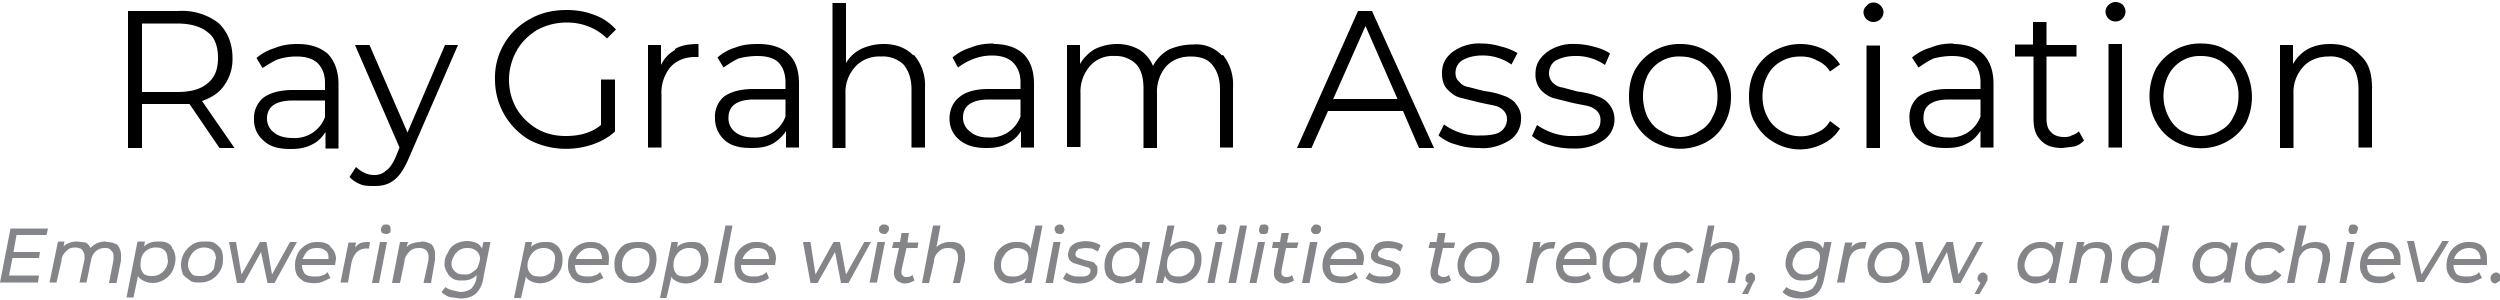 <svg xmlns="http://www.w3.org/2000/svg" viewBox="0 0 500 60">
  <path d="M44.9 17a9 9 0 0 0 1.6-5.4c0-2.9-1-5.3-2.8-7a12 12 0 0 0-8.1-2.4h-10v27.4h2.8v-8.8h9.5l6 8.8h3l-6.5-9.4c2-.7 3.5-1.7 4.5-3.2Zm-9.5 1.4h-7V4.7h7c2.7 0 4.8.6 6.2 1.8 1.4 1 2 2.9 2 5.1 0 2.2-.6 3.8-2 5-1.4 1.2-3.3 1.8-6.2 1.8Zm24-9.6c-1.5 0-3 .2-4.4.8a9.9 9.9 0 0 0-3.7 2l1.2 2c1-.6 2-1.3 3-1.7 1.2-.4 2.4-.6 3.8-.6 1.8 0 3.2.4 4.2 1.3 1 1 1.5 2.3 1.5 4V18h-6.4c-2.7 0-4.7.6-6 1.6a5.3 5.3 0 0 0-1.8 4.3c0 1.8.7 3.2 2 4.3 1.3 1.2 3.1 1.6 5.3 1.6 1.6 0 3-.2 4.3-.9 1.1-.5 2-1.4 2.7-2.5v3.3h2.6V16.8c0-2.6-.8-4.6-2.1-6-1.5-1.3-3.4-2-6.1-2ZM65 23.4a6.4 6.4 0 0 1-6.4 4.2c-1.7 0-3-.4-3.8-1.1a3.4 3.4 0 0 1-1.4-2.8c0-2.4 1.8-3.6 5.2-3.6H65v3.3ZM89 9h2.6l-10 23c-.9 2-1.8 3.3-2.9 4.1s-2.2 1.1-3.8 1.1c-1 0-2 0-2.7-.3a6 6 0 0 1-2.3-1.5l1.3-2c1.1 1 2.2 1.6 3.7 1.6.9 0 1.7-.3 2.2-.8.8-.5 1.4-1.4 2-2.7l.8-2L71 9h2.9l7.6 17.5L89 9Zm14.3 1.2c-2 3.6-2 8 0 11.5 1 1.7 2.4 3 4 4 1.9 1.1 3.8 1.5 5.9 1.5 2.8 0 5.2-.7 7-2.2v-9.1h2.8v10.4c-1.3 1.2-2.8 2-4.5 2.6-4.2 1.4-8.7 1.1-12.6-.9A14 14 0 0 1 99 16 13.3 13.3 0 0 1 106 3.8c2.1-1.2 4.5-1.8 7.3-1.8 2 0 3.8.3 5.6 1 1.7.6 3.1 1.6 4.3 2.9l-1.8 1.8c-2.1-2.1-5-3.2-8-3.2-2.2 0-4.1.5-6 1.5-1.6 1-3 2.3-4 4v.2Zm31.7-.4c1.3-.8 3-1 4.7-1v2.6h-.7c-2 0-3.7.7-4.9 2a8 8 0 0 0-1.8 5.6v10.5h-2.7V9h2.6v4a6.7 6.7 0 0 1 2.8-3v-.2Zm16.6-1c-1.5 0-3 .1-4.5.7a9.4 9.4 0 0 0-3.6 2l1.2 2c.9-.6 1.9-1.3 3-1.8 1.1-.3 2.5-.5 3.7-.5 2 0 3.4.4 4.3 1.3s1.4 2.3 1.4 4v1.3h-6.4c-2.7 0-4.7.6-6 1.6a5.3 5.3 0 0 0-1.7 4.3c0 1.7.7 3.2 1.9 4.3 1.3 1.2 3.1 1.6 5.4 1.6 1.7 0 3-.2 4.3-.9 1-.6 2-1.5 2.6-2.5v3.3h2.6V16.8c0-2.6-.6-4.6-2.1-6-1.3-1.3-3.4-2-6-2Zm5.5 14.5a6.4 6.4 0 0 1-6.4 4.2c-1.5 0-2.9-.4-3.8-1.2a3.4 3.4 0 0 1-1.2-2.8c0-2.3 1.7-3.6 5.1-3.6h6.3v3.4ZM182.8 11a9.2 9.2 0 0 1 2.2 6.5v12h-2.7V17.9c0-2.2-.6-3.8-1.6-5a6 6 0 0 0-4.5-1.6c-1.9-.1-3.8.6-5.1 2a7.5 7.5 0 0 0-2 5.5v10.8h-2.6V.6h2.7v12a7.3 7.3 0 0 1 3-2.8c1.3-.6 2.8-1 4.5-1 2.6 0 4.5.8 6 2.3V11Zm16-2.3c-1.7 0-3.2.2-4.6.8a9.9 9.9 0 0 0-3.7 2l1.1 2c2-1.5 4.3-2.4 6.8-2.4 1.9 0 3.3.5 4.2 1.4 1 1 1.5 2.3 1.5 4v1.3h-6.4c-2.7 0-4.6.6-5.8 1.6-1.3 1-2 2.6-2 4.3 0 1.8.7 3.2 2 4.3s3.1 1.6 5.3 1.6c1.7 0 3-.2 4.3-.9a6.4 6.4 0 0 0 2.7-2.5v3.3h2.6V16.8c0-2.6-.7-4.6-2.1-6-1.4-1.3-3.4-2-6-2Zm5.3 14.6a6.4 6.4 0 0 1-6.4 4.2c-1.6 0-2.8-.4-3.7-1.2a3.4 3.4 0 0 1-1.4-2.8c0-2.3 1.7-3.6 5.2-3.6h6.3v3.4ZM244.6 11a9.5 9.5 0 0 1 2 6.5v12H244V17.9c0-2.2-.6-3.8-1.6-5s-2.5-1.6-4.3-1.6c-2 0-3.7.7-4.9 2a7.9 7.9 0 0 0-1.8 5.5v10.8h-2.7V17.8c0-2.2-.4-3.8-1.5-5a5.8 5.8 0 0 0-4.3-1.6 6 6 0 0 0-4.9 2 7.8 7.8 0 0 0-1.9 5.5v10.7h-2.7V9h2.6v3.8a8.4 8.4 0 0 1 3-3c1.3-.6 2.7-1 4.5-1 1.6 0 3 .4 4.3 1.1 1.3.8 2.3 2 2.8 3.3a7.9 7.9 0 0 1 3.2-3.3c1.4-.6 3-1 4.8-1 2.2-.2 4.3.6 5.8 2.2l.1-.1Zm27-8.8-12.2 27.4h2.9l3.3-7.4h15l3.2 7.4h3L274.4 2.2h-2.8Zm-5 17.7 6.5-14.7 6.4 14.6h-12.8v.1Zm36.5.8c.8.9 1.2 2 1.1 3.2A5 5 0 0 1 302 28c-1.9 1.2-4 1.8-6.2 1.6-1.6 0-3.2-.2-4.6-.7-1.3-.3-2.5-1-3.5-1.8l1.1-2.2c2.1 1.5 4.6 2.3 7.2 2.2 1.8 0 3.2-.2 4-.7s1.4-1.5 1.4-2.5c0-.7-.2-1.3-.7-1.8-.5-.5-1-.8-1.9-1l-2.9-.6-4-1c-1-.3-1.7-.9-2.5-1.7-.7-.8-1-1.8-1-3.2 0-1.7.6-3 2.1-4.2a9 9 0 0 1 5.8-1.7c1.3 0 2.6.2 3.9.6 1.3.3 2.4.8 3.3 1.3l-1.2 2.3a10 10 0 0 0-6-1.8c-1.3 0-2.7.3-3.9 1-.9.6-1.3 1.5-1.3 2.5 0 .7.2 1.3.8 1.8.4.5 1 .9 1.8 1l3.1.8c1.6.2 2.8.5 3.8.9 1 .3 1.8.8 2.5 1.5Zm18.6 0c.8.9 1.2 2 1.2 3.2a5 5 0 0 1-2.3 4.2c-1.8 1.2-4 1.7-6 1.6a16 16 0 0 1-4.8-.7c-1.2-.3-2.4-1-3.4-1.8l1-2.2c2.2 1.5 4.7 2.3 7.3 2.2 1.9 0 3.2-.2 4.1-.7 1-.6 1.3-1.5 1.3-2.5 0-.7-.2-1.3-.7-1.8-.5-.5-1.1-.8-1.8-1l-3-.6-4-1a6 6 0 0 1-2.5-1.7 4.7 4.7 0 0 1-1-3.2c0-1.7.7-3 2.2-4.2a8.7 8.7 0 0 1 5.7-1.7c1.3 0 2.6.2 4 .6 1.2.3 2.3.8 3 1.3l-1 2.3a10 10 0 0 0-6-1.8c-1.4 0-2.8.3-4 1-.8.6-1.2 1.5-1.2 2.5 0 .7.3 1.3.7 1.8.6.5 1.1.9 2 1l3 .8c1.5.2 2.9.5 3.8.9 1 .3 1.8.8 2.4 1.5Zm19.6-10.5c-1.6-1-3.4-1.4-5.3-1.4a10.2 10.2 0 0 0-8.9 5c-.9 1.6-1.3 3.4-1.3 5.5s.4 3.8 1.3 5.4a9.8 9.8 0 0 0 3.7 3.7c3.3 1.8 7.2 1.8 10.5 0a8.8 8.8 0 0 0 3.6-3.7c.9-1.6 1.3-3.4 1.3-5.4s-.4-3.8-1.3-5.4c-.8-1.6-2-2.9-3.6-3.7Zm1.2 13.2a5.7 5.7 0 0 1-2.6 2.8c-1 .7-2.4 1.2-3.9 1.2s-2.7-.5-3.8-1.2c-1.1-.5-2-1.5-2.7-2.8a10 10 0 0 1 0-8.3 7 7 0 0 1 6.5-3.8c1.5 0 2.7.3 4 1 1 .7 2 1.6 2.5 2.8.7 1.1 1 2.6 1 4.2s-.3 2.9-1 4.1Zm11-8.3c-.6 1.1-1 2.6-1 4.2s.4 3 1 4.1a6.5 6.5 0 0 0 2.7 2.8c2.2 1.3 5 1.4 7.2.3a5 5 0 0 0 2.6-2.3l2 1.5a8 8 0 0 1-3.3 3 10.1 10.1 0 0 1-10-.3 9.5 9.5 0 0 1-3.6-3.7c-1-1.6-1.3-3.4-1.3-5.4s.4-3.9 1.3-5.4a9.5 9.5 0 0 1 3.7-3.7 10.7 10.7 0 0 1 10-.3c1.3.7 2.4 1.7 3.2 3l-2 1.4a5.5 5.5 0 0 0-2.6-2.2c-1-.6-2.1-.8-3.3-.8-1.4 0-2.7.3-3.9 1a6.5 6.5 0 0 0-2.7 2.8Zm19.8-6h2.7v20.5h-2.7V9Zm2.8-8c.4.4.6.9.6 1.3a2 2 0 1 1-4 0c0-.4.2-.9.6-1.2.4-.5.8-.7 1.4-.7s1 .2 1.4.6Zm14.6 7.6c-1.7 0-3.1.2-4.5.8-1.5.4-2.7 1.1-3.8 2l1.3 2c.9-.6 1.9-1.3 3-1.8 1.1-.3 2.5-.5 3.7-.5 1.8 0 3.4.4 4.3 1.3s1.4 2.3 1.4 4v1.3h-6.5c-2.7 0-4.7.6-6 1.6a5.3 5.3 0 0 0-1.7 4.3c0 1.7.6 3.2 1.9 4.3 1.3 1.2 3.1 1.6 5.4 1.6 1.6 0 3-.2 4.2-.9 1.2-.6 2-1.5 2.7-2.5v3.3h2.6V16.8c0-2.6-.7-4.6-2.1-6-1.4-1.3-3.4-2-6-2h.1Zm5.4 14.6a6.4 6.4 0 0 1-6.4 4.2c-1.6 0-2.9-.4-3.8-1.2a3.4 3.4 0 0 1-1.2-2.8c0-2.3 1.6-3.6 5.1-3.6h6.3v3.4Zm19.7 3 1 1.8c-.6.6-1.1 1-2 1.2l-2.3.3c-1.9 0-3.3-.4-4.4-1.6-1-1-1.4-2.4-1.4-4.3V11.3H403V8.9h3.6V4.4h2.7V9h6v2.3h-6v12.3c0 1.2.2 2.2.9 2.8.5.6 1.4 1 2.6 1 .5 0 1 0 1.5-.3.6-.2 1-.4 1.4-.8ZM424.6 1c.3.4.5.9.5 1.3a2 2 0 1 1-4 0c0-.4.2-.9.5-1.2.5-.5 1-.7 1.5-.7s1.1.2 1.5.6Zm-2.9 7.8h2.7v20.7h-2.7V8.8Zm23.7 1.3c-1.5-1-3.3-1.4-5.2-1.4a10.2 10.2 0 0 0-9 5c-.8 1.6-1.3 3.4-1.3 5.5s.5 3.8 1.4 5.4a9.8 9.8 0 0 0 3.7 3.7c3.2 1.8 7.2 1.8 10.4 0a9.8 9.8 0 0 0 3.8-3.7 12 12 0 0 0-.2-10.8c-.8-1.6-2-2.9-3.6-3.7Zm1.3 13.2a5.7 5.7 0 0 1-2.6 2.8c-1.1.7-2.5 1.1-4 1.1s-2.6-.4-3.8-1c-1-.6-2-1.6-2.6-2.9-.6-1.1-1-2.6-1-4.1s.4-3 1-4.2a7 7 0 0 1 6.5-3.8c1.4 0 2.7.3 3.9 1a8.1 8.1 0 0 1 3.6 7c0 1.5-.3 2.9-1 4.1Zm27.7-5.8v12h-2.7V17.9c0-2.2-.5-3.8-1.5-5a5.8 5.8 0 0 0-4.5-1.6c-2 0-3.8.7-5 2a7.5 7.5 0 0 0-2 5.5v10.8H456V9h2.6v3.8c.7-1.2 1.7-2.3 3-3s2.8-1 4.5-1c2.6 0 4.6.8 6 2.3 1.7 1.5 2.3 3.7 2.3 6.5l.1-.1Z"/>
  <path fill="#838588" d="M2.1 45.7h7.5L9.3 47h-6l-.6 3.4H8l-.2 1.2H2.5l-.7 3.5h6l-.2 1.4H0l2.1-10.8Zm19.1 2.6a4 4 0 0 0-3.1 1.3c-.2-.5-.6-.9-1-1.1l-1.6-.2c-1.1 0-2.1.3-2.8 1l.2-1h-1.3l-1.7 8.2h1.4l1-4.3c0-.8.4-1.5 1-2 .4-.5 1-.7 1.8-.7.5 0 1 .2 1.3.4.2.4.5.7.5 1.3v.7l-1 4.6h1.4l.9-4.4c.1-.7.4-1.3.9-1.8.6-.5 1.1-.7 2-.7.5 0 1 .2 1.1.5.4.3.5.6.5 1v.9l-.9 4.6h1.5l.9-4.5V51c0-.8-.3-1.5-.7-2-.6-.4-1.3-.6-2.3-.6v-.1Zm13.4 1.5c.3.6.5 1.2.5 2s-.3 1.7-.6 2.4c-1.1 2-3.6 3-5.7 2-.6-.3-1-.6-1.2-1l-.9 4.3h-1.4l2.2-11.2H29l-.2 1c.7-.7 1.6-1 2.8-1 .7 0 1.3 0 1.9.3s.9.7 1 1.2h.2Zm-1.1 2c0-.6-.1-1.3-.6-1.7-.3-.4-1-.6-1.7-.6a3 3 0 0 0-2.8 1.7c-.2.5-.3 1.1-.3 1.8s.2 1.2.6 1.7c.4.4 1 .5 1.8.5a3 3 0 0 0 2.6-1.5c.4-.6.5-1.2.5-1.8h-.1Zm10.7-2c.3.6.4 1.2.4 2s-.1 1.6-.6 2.4a4.5 4.5 0 0 1-4 2.3c-.8 0-1.5 0-2-.4s-1-.7-1.4-1.2c-.2-.6-.4-1.1-.4-2a4.8 4.8 0 0 1 2.3-4c.7-.5 1.5-.6 2.4-.6.8 0 1.5 0 2 .3s1 .8 1.3 1.2Zm-1 2c0-.6-.2-1.3-.6-1.7-.5-.4-1.1-.6-1.8-.6a3 3 0 0 0-2.7 1.7c-.3.5-.5 1.1-.5 1.8s.3 1.2.7 1.7 1 .5 1.7.5a3 3 0 0 0 2.8-1.5l.3-1.8ZM58 48.4l-3.6 6.5-1.1-6.5H52l-3.7 6.5-1.1-6.5h-1.4l1.6 8.2h1.4l3.4-6.2 1.3 6.2h1.4l4.5-8.2H58Zm8 .9c.7.6 1.2 1.4 1.2 2.5L67 53h-6.6c0 .8.3 1.4.6 1.8.5.4 1.1.5 2 .5.5 0 1 0 1.4-.2.4-.1.8-.3 1.1-.7l.6 1.2-1.5.7c-1.2.5-2.6.4-3.8 0-.6-.4-1-.7-1.4-1.3-.3-.6-.4-1.1-.4-2 0-.8.2-1.6.6-2.4a4.3 4.3 0 0 1 3.9-2.2c1.1 0 2 .2 2.6.9Zm-.3 2.5c0-.6 0-1.2-.5-1.6s-1-.6-1.7-.6c-.8 0-1.4.1-2 .6-.4.4-.7 1-1 1.6h5.2Zm5.3-2.2.2-1.1h-1.5l-1.6 8h1.5l.7-4c.5-1.9 1.5-2.8 3-2.8h.5l.2-1.3c-.6 0-1.3 0-1.9.2a3 3 0 0 0-1.2 1.1l.1-.1Zm6.2-4.7c-.2 0-.6 0-.7.3-.2.1-.3.5-.3.7s0 .4.2.7l.7.2c.3 0 .5 0 .8-.2s.2-.5.2-.8c0-.3 0-.5-.2-.7a.9.9 0 0 0-.7-.2Zm-2.8 11.7h1.4l1.6-8.2H76l-1.6 8.2Zm9.9-8.2c-1.3 0-2.3.3-3 1l.3-1H80l-1.6 8.2H80l.9-4.3c0-.8.5-1.5 1-2s1.1-.7 2-.7c.6 0 1 .2 1.3.4.3.4.5.7.5 1.3v.7l-1 4.6h1.5L87 52v-1.2c0-.7-.2-1.4-.7-1.9-.6-.4-1.2-.6-2.2-.6Zm12.4 0h1.4l-1.4 7a5.4 5.4 0 0 1-1.5 3.3c-.8.7-1.8 1-3.2 1l-2.1-.3c-.6-.2-1.1-.5-1.6-1l.8-1c.3.3.8.5 1.2.6l1.7.4c1 0 1.7-.3 2.3-.7.4-.5.8-1.1 1-2V55c-.7.8-1.6 1.1-2.8 1.1-.7 0-1.4 0-2-.4-.4-.3-.8-.6-1-1.1-.4-.6-.6-1.2-.6-1.8 0-.8.2-1.6.7-2.3.3-.8.8-1.3 1.5-1.7 1.3-.7 2.8-.8 4.2-.2.5.2.9.7 1.1 1.1l.3-1.4Zm-.7 3.3a2 2 0 0 0-.7-1.5c-.5-.4-1-.6-1.8-.6-.6 0-1.1.1-1.6.4-.4.3-.9.7-1.1 1.2-.3.5-.5 1-.5 1.7 0 .5.3 1 .7 1.4.5.5 1.1.6 1.8.6.6 0 1.1 0 1.6-.4s.9-.6 1.1-1c.2-.6.5-1.2.5-1.8Zm16-1.8c.4.6.5 1.2.5 2s-.1 1.7-.6 2.4c-1 2-3.5 2.9-5.6 2-.6-.3-1-.6-1.1-1l-1 4.3h-1.4l2.3-11.2h1.3l-.2 1c.7-.7 1.7-1 2.8-1 .7 0 1.3 0 1.8.3s1 .7 1.2 1.2Zm-1 2c.1-.6-.1-1.3-.6-1.7-.4-.4-1-.6-1.7-.6a3 3 0 0 0-2.7 1.7c-.3.5-.5 1.1-.5 1.8s.2 1.2.7 1.7c.4.4 1 .5 1.8.5a3 3 0 0 0 2.7-1.5l.3-1.8Zm9.8-2.6c.7.6 1 1.4 1 2.5l-.1 1.2H115c0 .8.2 1.4.6 1.8.5.4 1.2.5 2 .5.4 0 .8 0 1.3-.2.4-.1.8-.3 1.1-.7l.7 1.2-1.5.7c-1.2.5-2.6.4-3.8 0-.6-.4-1.1-.7-1.3-1.3-.4-.6-.5-1.1-.5-2 0-.8.1-1.6.6-2.4a4.3 4.3 0 0 1 3.9-2.2c1.1 0 2 .2 2.6.9Zm-.4 2.5c0-.6-.2-1.2-.5-1.6-.5-.5-1.1-.6-1.8-.6s-1.2.1-1.8.6-1 1-1.1 1.6h5.2Zm10.5-1.9c.3.6.4 1.2.4 2s-.2 1.6-.5 2.4a4.5 4.5 0 0 1-4.2 2.3c-.6 0-1.3 0-1.9-.4s-1.1-.7-1.3-1.2c-.4-.6-.5-1.1-.5-2a4.5 4.5 0 0 1 2.2-4.2c.9-.3 1.6-.4 2.5-.4.7 0 1.4 0 2 .3s1 .8 1.3 1.2Zm-1 2c0-.6-.1-1.3-.6-1.7-.4-.4-1.1-.6-1.8-.6a3 3 0 0 0-2.7 1.7c-.3.5-.4 1.1-.4 1.8s.2 1.2.7 1.7c.3.4.9.5 1.6.5a3 3 0 0 0 2.7-1.5c.4-.6.5-1.2.5-1.8Zm11.2-2c.4.6.6 1.2.6 2s-.2 1.7-.6 2.4c-1 2-3.6 3-5.7 2-.6-.3-1-.6-1.1-1l-1 4.3H132l2.3-11.2h1.3l-.2 1c.8-.7 1.7-1 2.8-1 .7 0 1.3 0 1.9.3.4.3.9.7 1.1 1.2Zm-.9 2c0-.6-.2-1.3-.6-1.7-.4-.4-1-.6-1.7-.6a3 3 0 0 0-2.8 1.7c-.3.5-.4 1.1-.4 1.8s.2 1.2.6 1.7c.4.4 1.1.5 1.8.5a3 3 0 0 0 2.7-1.5c.3-.6.4-1.2.4-1.8Zm2.6 4.7h1.5l2.2-11.5h-1.4l-2.3 11.5Zm11.4-7.3c.6.6 1 1.4 1 2.5L155 53h-6.8c0 .8.2 1.4.7 1.8.4.4 1.1.5 1.9.5.4 0 .9 0 1.3-.2.5-.1.8-.3 1.2-.7l.5 1.2c-.3.3-.8.5-1.3.7-1.3.5-2.6.4-3.8 0-.7-.4-1.2-.7-1.4-1.3-.3-.6-.4-1.1-.4-2 0-.8 0-1.6.5-2.4a4.3 4.3 0 0 1 4-2.2c1 0 1.9.2 2.5.9h.2Zm-.4 2.5c0-.6-.2-1.2-.5-1.6-.5-.5-1.2-.6-1.8-.6s-1.4.1-1.8.6c-.6.4-1 1-1.2 1.6h5.3Zm19-3.3-3.6 6.4-1.2-6.5h-1.3l-3.6 6.5-1-6.5h-1.5l1.5 8.2h1.4l3.5-6.2 1.2 6.2h1.5l4.5-8.2h-1.4Zm1.1 8h1.5l1.6-8.1h-1.5l-1.6 8.2Zm3-11.6c-.4 0-.6 0-.8.3-.3.1-.3.5-.3.7s0 .4.3.7l.6.2c.3 0 .6 0 .7-.2.2-.3.4-.5.4-.8 0-.3 0-.5-.3-.7a.9.9 0 0 0-.6-.2Zm4.9 1.7h-1.5l-.3 1.8h-1.3l-.3 1.2h1.4l-1 4.5v.6c0 .5.2 1 .6 1.4.4.3 1 .6 1.5.6.8 0 1.5-.3 2-.6l-.4-1.1c-.4.3-.7.4-1.2.4-.3 0-.6 0-.7-.3-.3-.1-.3-.3-.3-.7V54l1-4.4h2.2l.2-1.1h-2.2l.3-2Zm8.3 1.8a4 4 0 0 0-2.8 1l.8-4.3h-1.5l-2.2 11.5h1.4l1-4.3c0-.8.4-1.5 1-2 .5-.5 1-.7 1.9-.7.6 0 1 .2 1.4.4.2.4.5.7.5 1.3v.7l-1 4.6h1.4l1-4.5v-1.2c0-.7-.2-1.4-.8-1.9-.4-.4-1-.6-2-.6Zm17-3.3h1.4l-2.2 11.5h-1.4l.3-1a3 3 0 0 1-1.3.7l-1.5.4c-.7 0-1.4-.1-2-.5-.4-.2-.8-.6-1-1.1-.5-.7-.6-1.2-.6-2 0-1 .2-1.7.5-2.5a4.4 4.4 0 0 1 4-2.2c.7 0 1.2 0 1.8.3.5.2.9.6 1 1.1l1-4.7Zm-1.4 6.7c0-.6-.1-1.2-.5-1.6-.5-.4-1.2-.6-1.8-.6a3 3 0 0 0-2.7 1.7c-.4.5-.5 1.1-.5 1.8s.2 1.2.7 1.7c.3.4 1 .5 1.7.5a3 3 0 0 0 2.8-1.5l.3-1.8v-.2Zm6.1-5c.3 0 .6 0 .8-.2s.3-.5.3-.8l-.3-.7a.9.9 0 0 0-.6-.2c-.3 0-.5 0-.8.3-.2.1-.3.5-.3.7l.3.7.6.2Zm-2.7 9.8h1.5l1.5-8.2h-1.4l-1.6 8.2Zm6.5-6.8 1.5-.2 1.3.1 1.2.6.5-1.2c-.3-.3-.8-.5-1.2-.6a6 6 0 0 0-3.5 0 3 3 0 0 0-1.4 1c-.2.5-.4 1-.4 1.4 0 .5.2 1 .4 1.2.3.3.6.5 1 .6l1.3.4 1.3.4c.4.1.5.4.5.7s-.2.7-.6.9-.9.2-1.5.2-1.2 0-1.6-.2c-.4-.1-.8-.3-1.1-.6l-.7 1.2c.3.3.8.5 1.3.7.7.2 1.3.3 2 .3.9 0 1.8-.2 2.6-.7.7-.6 1-1.1 1-2 0-.5 0-.8-.4-1.1-.2-.3-.4-.5-.9-.6l-1.3-.3-1.4-.5a.7.7 0 0 1-.4-.7c0-.4.2-.6.5-.9Zm13-1.4h1.4l-1.6 8.2h-1.3v-1l-1 .7-1.7.4c-.7 0-1.3-.1-1.8-.5a3 3 0 0 1-1.3-1.1c-.3-.7-.4-1.2-.4-2 0-1 .2-1.7.6-2.5a4.4 4.4 0 0 1 3.9-2.2c.7 0 1.2 0 1.8.3.4.2.9.6 1.1 1.1l.2-1.4Zm-.7 3.6c0-.7-.2-1.4-.7-1.8-.3-.4-1-.6-1.7-.6a3 3 0 0 0-2.8 1.7c-.2.5-.3 1.1-.3 1.8s.2 1.2.5 1.7c.5.4 1.1.5 1.8.5a3 3 0 0 0 2.7-1.5c.4-.6.5-1.2.5-1.8Zm12-2c.3.5.4 1 .4 1.8 0 1-.2 1.8-.5 2.5a4.5 4.5 0 0 1-5.8 2c-.5-.3-.9-.8-1-1.2l-.4 1.5h-1.4l2.3-11.5h1.4l-.9 4.3c.8-.7 1.7-1.2 2.9-1.2.6 0 1.2.3 1.8.5.5.3.9.7 1.2 1.2Zm-1 2c0-.7-.1-1.4-.6-1.8-.4-.4-1.1-.6-1.8-.6a3 3 0 0 0-2.8 1.7c-.2.5-.3 1.1-.3 1.8s.2 1.2.6 1.7c.4.4 1 .5 1.7.5a3 3 0 0 0 2.7-1.5c.4-.6.5-1.2.5-1.8Zm2.6 4.6h1.4l1.6-8.2h-1.4l-1.6 8.2Zm2.9-11.7c-.4 0-.6 0-.8.3l-.2.7c0 .2 0 .4.2.7s.3.2.7.2.5 0 .8-.2l.2-.8c0-.3 0-.5-.2-.7a.9.9 0 0 0-.7-.2Zm1.3 11.7h1.5l2.2-11.5H248l-2.3 11.5Zm7.1-11.7c-.3 0-.6 0-.8.3l-.2.7c0 .2 0 .4.2.7s.4.2.7.2.6 0 .8-.2l.2-.8c0-.3 0-.5-.2-.7a.9.9 0 0 0-.7-.2Zm-3 11.7h1.5l1.7-8.2h-1.4l-1.7 8.2Zm8-10h-1.5l-.3 1.8h-1.4l-.2 1.2h1.3l-.9 4.5v.6c0 .5.1 1 .6 1.4.3.3.9.6 1.5.6.7 0 1.4-.3 1.9-.6l-.4-1.1c-.3.3-.6.4-1.1.4a1 1 0 0 1-.8-.3c-.2-.1-.2-.3-.2-.7V54l.9-4.4h2.2l.3-1.1h-2.3l.4-2Zm5.6-1.7c-.4 0-.7 0-.8.3-.2.1-.4.5-.4.7s0 .4.3.7.4.2.6.2c.4 0 .6 0 .8-.2s.3-.5.3-.8c0-.3 0-.5-.3-.7a.9.9 0 0 0-.6-.2Zm-3 11.7h1.5l1.6-8.2H262l-1.6 8.2Zm11.3-7.3c.7.6 1.1 1.4 1.1 2.5l-.2 1.2H266c0 .8.2 1.4.5 1.8.5.4 1.2.5 2 .5.5 0 1 0 1.4-.2.4-.1.8-.3 1.1-.7l.6 1.2-1.5.7c-1.2.5-2.6.4-3.8 0-.6-.4-1-.7-1.3-1.3-.4-.6-.5-1.1-.5-2 0-.8.2-1.6.6-2.4a4.3 4.3 0 0 1 3.9-2.2c1.1 0 2 .2 2.7.9h-.1Zm-.4 2.5c0-.6 0-1.2-.5-1.6s-1-.6-1.7-.6c-1.4 0-2.6.9-3 2.2h5.2Zm4.9-1.9c.3-.2.8-.3 1.4-.3l1.4.1 1.1.6.5-1.2c-.3-.3-.7-.5-1.2-.6a6 6 0 0 0-3.6 0c-.4.3-.9.6-1 1s-.6.9-.6 1.4c0 .5 0 1 .4 1.2.2.3.6.5.9.6l1.4.4 1.3.4c.2.1.4.4.4.7s-.2.7-.5.9-1 .2-1.6.2c-.5 0-1.1 0-1.6-.2-.4-.1-.7-.3-1-.6l-.8 1.2 1.4.7c.6.2 1.3.3 1.9.3 1 0 1.9-.2 2.7-.7.7-.6 1-1.1 1-2 0-.5-.2-.8-.4-1.1l-1-.6c-.4-.1-.8-.3-1.3-.3l-1.3-.5a.7.7 0 0 1-.5-.7c0-.4.2-.6.6-.9Zm12.9-3.3h-1.5l-.3 1.8H286l-.3 1.2h1.4l-1 4.5v.6c0 .5.2 1 .6 1.4.4.3 1 .6 1.5.6.8 0 1.5-.3 2-.6l-.4-1.1c-.4.3-.7.4-1.1.4a1 1 0 0 1-.8-.3c-.3-.1-.3-.3-.3-.7V54l1-4.4h2.2l.2-1.1h-2.2l.3-2Zm10.3 3.3c.4.6.5 1.2.5 2s-.1 1.6-.6 2.4a4.5 4.5 0 0 1-4 2.3c-.8 0-1.5 0-2-.4s-1-.7-1.4-1.2c-.2-.6-.4-1.1-.4-2a4.8 4.8 0 0 1 2.3-4c.7-.5 1.5-.6 2.4-.6.8 0 1.4 0 2 .3s1 .8 1.2 1.2Zm-1 2c.1-.6 0-1.3-.5-1.7-.5-.4-1-.6-1.8-.6a3 3 0 0 0-2.7 1.7c-.3.5-.5 1.1-.5 1.8s.2 1.2.7 1.7 1 .5 1.8.5a3 3 0 0 0 2.7-1.5l.3-1.8Zm9.5-2.2.2-1.3h-1.4l-1.5 8.2h1.4l.8-4c.4-2 1.4-2.9 3-2.9h.4l.3-1.3c-.8 0-1.3 0-1.9.2s-.9.5-1.3 1.1Zm10.4-.4c.7.6 1 1.4 1 2.5V53h-6.7c0 .8.2 1.4.7 1.8.4.4 1 .5 1.9.5.4 0 .9 0 1.3-.2.5-.1.8-.3 1.1-.7l.6 1.2c-.3.3-.8.5-1.3.7-1.3.5-2.7.4-3.9 0-.6-.4-1-.7-1.3-1.3-.3-.6-.5-1.1-.5-2 0-.8.2-1.6.6-2.4a4.3 4.3 0 0 1 4-2.2c1 0 1.8.2 2.5.9Zm-.3 2.5c0-.6-.2-1.2-.7-1.6-.3-.5-.9-.6-1.7-.6-1.3 0-2.5 1-2.8 2.2h5.2Zm10-3.3h1.6l-1.6 8h-1.4l.1-1-1 .8-1.8.4c-.6 0-1.2-.1-1.8-.5-.5-.2-1-.6-1.2-1.1-.3-.7-.4-1.2-.4-2 0-1 0-1.7.5-2.5a4.4 4.4 0 0 1 4-2.2c.6 0 1.2 0 1.7.3.5.2.8.6 1.2 1.1l.2-1.4Zm-.6 3.3c0-.6-.2-1.2-.7-1.6-.3-.4-1-.6-1.6-.6a3 3 0 0 0-2.9 1.7c-.2.5-.3 1.1-.3 1.8s.2 1.2.6 1.7c.4.4 1.1.5 1.8.5a3 3 0 0 0 2.7-1.5c.3-.6.4-1.2.4-1.8v-.2Zm6.3-1.8c.5-.3 1.1-.4 1.6-.4 1.1 0 1.8.4 2.2 1.1l1.2-.7c-.6-1-1.7-1.6-3.3-1.6a4.5 4.5 0 0 0-4 2.2c-.5.8-.7 1.6-.7 2.5 0 .8.2 1.3.5 1.9.3.6.7.9 1.3 1.2.6.4 1.3.5 2 .5a4.5 4.5 0 0 0 3.6-1.7L337 54c-.3.3-.6.7-1.2.9l-1.2.2c-.8 0-1.3 0-1.8-.5-.4-.5-.6-1.1-.6-1.7 0-.7 0-1.3.4-1.8s.7-1 1.1-1.3Zm11.2-1.6a4 4 0 0 0-2.8 1l.8-4.3h-1.3l-2.3 11.5h1.5l.9-4.3c.1-.8.5-1.5 1.1-2 .5-.5 1.1-.7 1.8-.7s1.1.2 1.5.4c.3.4.4.7.4 1.3v.7l-1 4.6h1.5l.9-4.5v-1.2c0-.7-.1-1.4-.7-1.9-.5-.4-1.1-.6-2.1-.6h-.2Zm5.2 6.1-.7.4c-.2.2-.3.5-.3.8v.5l.5.4-1.2 2.2h1.2l1-2.2.4-.6v-.4c0-.4 0-.6-.2-.7a.9.9 0 0 0-.7-.4Zm14.8-6.1h1.4l-1.4 7c-.3 1.5-.7 2.6-1.5 3.3s-2 1-3.3 1c-.7 0-1.4-.1-2-.3-.6-.2-1.1-.5-1.6-1l.8-1c.3.3.8.5 1.2.6l1.7.4c1 0 1.7-.3 2.3-.7.4-.5.8-1.1 1-2V55c-.7.8-1.7 1.1-2.8 1.1-.7 0-1.4 0-2-.4-.4-.3-.8-.6-1-1.1-.4-.6-.6-1.2-.6-1.8 0-.8.2-1.6.5-2.3 1.2-2 3.7-2.9 5.9-1.9.5.2.9.7 1.1 1.1l.3-1.4Zm-.9 3.3c0-.6 0-1.1-.5-1.5-.5-.4-1.1-.6-1.8-.6-.6 0-1.1.1-1.6.4-.5.3-.9.7-1.1 1.2-.3.5-.5 1-.5 1.7 0 .5.3 1 .7 1.4.5.5 1 .6 1.7.6s1.1 0 1.7-.4c.4-.3.9-.6 1.1-1l.3-1.8Zm6.2-2.1.3-1.1H369l-1.6 8h1.5l.8-4c.3-1.9 1.3-2.8 3-2.8h.3l.3-1.3c-.7 0-1.4 0-1.8.2-.6.2-1 .5-1.4 1.1v-.1Zm11.3.3c.3.6.4 1.2.4 2s-.1 1.6-.6 2.4a4.5 4.5 0 0 1-4 2.3c-.8 0-1.5 0-2-.4s-1-.7-1.4-1.2c-.2-.6-.4-1.1-.4-2a4.8 4.8 0 0 1 2.3-4c.7-.5 1.5-.6 2.4-.6.8 0 1.5 0 2 .3s1 .8 1.3 1.2Zm-1 2c0-.6-.2-1.3-.6-1.7-.5-.4-1-.6-1.8-.6a3 3 0 0 0-2.7 1.7c-.2.5-.5 1.1-.5 1.8s.3 1.2.7 1.7 1 .5 1.8.5a3 3 0 0 0 2.7-1.5l.3-1.8Zm14.8-3.5-3.6 6.5-1.1-6.5h-1.3l-3.7 6.5-1.1-6.5H383l1.6 8.2h1.4l3.4-6.2 1.3 6.2h1.4l4.5-8.2h-1.4Zm1.3 6.1c-.3 0-.6.2-.8.4-.2.2-.3.5-.3.8 0 .2 0 .3.2.5l.4.4-1.2 2.2h1l1.3-2.2.3-.6v-.4c0-.4 0-.6-.2-.7a.9.9 0 0 0-.7-.4Zm14.6-6.1h1.5l-1.6 8.2h-1.4l.2-1a3 3 0 0 1-1.2.7 4 4 0 0 1-1.6.4 3 3 0 0 1-1.8-.5c-.6-.2-1-.6-1.4-1.1-.2-.7-.4-1.2-.4-2 0-1 .2-1.7.7-2.5a4.4 4.4 0 0 1 3.9-2.2c.7 0 1.2 0 1.7.3.5.2.9.6 1.1 1.1l.3-1.4Zm-.6 3.6c0-.7-.2-1.4-.7-1.8-.5-.4-1-.6-1.8-.6a3 3 0 0 0-2.7 1.7c-.2.5-.5 1.1-.5 1.8s.3 1.2.7 1.7 1 .5 1.8.5a3 3 0 0 0 2.7-1.5c.2-.6.5-1.2.5-1.8Zm9-3.6c-1.2 0-2.3.3-3 1l.3-1h-1.5l-1.6 8.2h1.5l.9-4.3c0-.8.4-1.5 1-2 .4-.5 1.1-.7 1.9-.7.7 0 1.1.2 1.4.4.3.4.5.7.5 1.3l-.1.7-.9 4.6h1.5l.9-4.5v-1.2c0-.7-.3-1.4-.7-1.9-.6-.4-1.2-.6-2.3-.6h.2Zm12.9-3.3h1.4l-2.2 11.5h-1.4l.3-1a3 3 0 0 1-1.3.7l-1.5.4c-.7 0-1.4-.1-2-.5-.4-.2-.9-.6-1-1.1-.5-.7-.6-1.2-.6-2 0-1 .2-1.7.5-2.5a4.4 4.4 0 0 1 4-2.2c.7 0 1.2 0 1.7.3.6.2 1 .6 1.2 1.1l.9-4.7Zm-1.4 6.7c0-.6-.1-1.2-.5-1.6-.5-.4-1.2-.6-1.8-.6a3 3 0 0 0-2.7 1.7c-.4.5-.5 1.1-.5 1.8s.2 1.2.7 1.7c.3.4 1 .5 1.7.5a3 3 0 0 0 2.8-1.5l.3-1.8v-.2Zm15.2-3.3h1.3l-1.5 8h-1.4l.2-1c-.4.4-.7.7-1.3.8-1 .5-2.3.5-3.4 0-.4-.3-.9-.7-1.1-1.2-.4-.7-.6-1.2-.6-2 0-1 .3-1.7.6-2.5a4.4 4.4 0 0 1 4-2.2c.7 0 1.3 0 1.7.3.5.2 1 .6 1.2 1.1l.3-1.4Zm-.8 3.3c0-.6-.1-1.2-.6-1.6-.4-.4-1-.6-1.8-.6a3 3 0 0 0-2.7 1.7c-.3.5-.4 1.1-.4 1.8s.2 1.2.7 1.7c.3.4 1 .5 1.7.5a3 3 0 0 0 2.8-1.5l.3-1.8v-.2ZM452 50c.5-.3 1-.4 1.6-.4 1 0 1.7.4 2.2 1.1l1.2-.7c-.6-1-1.7-1.6-3.4-1.6-.8 0-1.7 0-2.3.5-.7.4-1.3 1-1.8 1.7-.3.8-.5 1.6-.5 2.5 0 .8 0 1.3.4 1.9s.8.9 1.4 1.2 1.1.5 2 .5c.7 0 1.4-.2 2-.5.6-.3 1.1-.6 1.5-1.2L455 54c-.3.3-.6.7-1 .9l-1.4.2c-.8 0-1.4 0-1.8-.5-.4-.5-.6-1.1-.6-1.7 0-.7.1-1.3.4-1.8a4 4 0 0 1 1.1-1.3h.1Zm11.2-1.6c-1 0-2.2.3-2.9 1l1-4.3h-1.6l-2.3 11.5h1.5l.8-4.3c0-.8.5-1.5 1-2s1.2-.7 2-.7c.5 0 1.1.2 1.3.4.4.4.5.7.5 1.3v.7l-1 4.6h1.5l1-4.5v-1.2c0-.7-.3-1.4-.7-1.9-.6-.4-1.3-.6-2.3-.6h.2Zm7.5-3.5c-.4 0-.6 0-.8.3l-.2.7c0 .2 0 .4.2.7s.4.2.6.2c.4 0 .6 0 .8-.2l.3-.8c0-.3 0-.5-.3-.7a.9.9 0 0 0-.6-.2Zm-2.8 11.7h1.3l1.7-8.2h-1.5l-1.5 8.2Zm11.2-7.3c.7.6 1 1.4 1 2.5V53h-6.7c0 .8.2 1.4.6 1.8.5.4 1.2.5 2 .5.5 0 1 0 1.4-.2a3 3 0 0 0 1.1-.7l.6 1.2-1.5.7c-1.2.5-2.6.4-3.8 0-.6-.4-1.1-.7-1.3-1.3-.4-.6-.5-1.1-.5-2 0-.8.2-1.6.6-2.4a4.3 4.3 0 0 1 4-2.2c1 0 2 .2 2.5.9Zm-.3 2.5c0-.6-.2-1.2-.6-1.6s-1-.6-1.7-.6c-1.4 0-2.6.9-3 2.2h5.3Zm9.5-3.3-4 6.4-1.5-6.7h-1.4l2 8.2h1.4l5-8.2h-1.4l-.1.3Zm8.2.8c.6.6.9 1.4.9 2.5V53h-6.7c0 .8.3 1.4.6 1.8.5.4 1.2.5 2 .5.5 0 1 0 1.4-.2.5-.1.8-.3 1.1-.7l.6 1.2-1.5.7c-1.2.5-2.6.4-3.8 0-.5-.4-1-.7-1.3-1.3-.4-.6-.5-1.1-.5-2 0-.8.2-1.6.6-2.4a4.3 4.3 0 0 1 4-2.2c1 0 2 .2 2.6.9Zm-.4 2.5c0-.6-.2-1.2-.6-1.6s-1-.6-1.7-.6c-1.4 0-2.6.9-3 2.2h5.3Zm3.8 3a.9.9 0 0 0-.7-.3c-.3 0-.6.2-.8.4-.2.2-.3.5-.3.8 0 .5.4 1 1 1l.7-.4c.2-.2.3-.4.3-.8s0-.5-.2-.6Z"/>
</svg>
